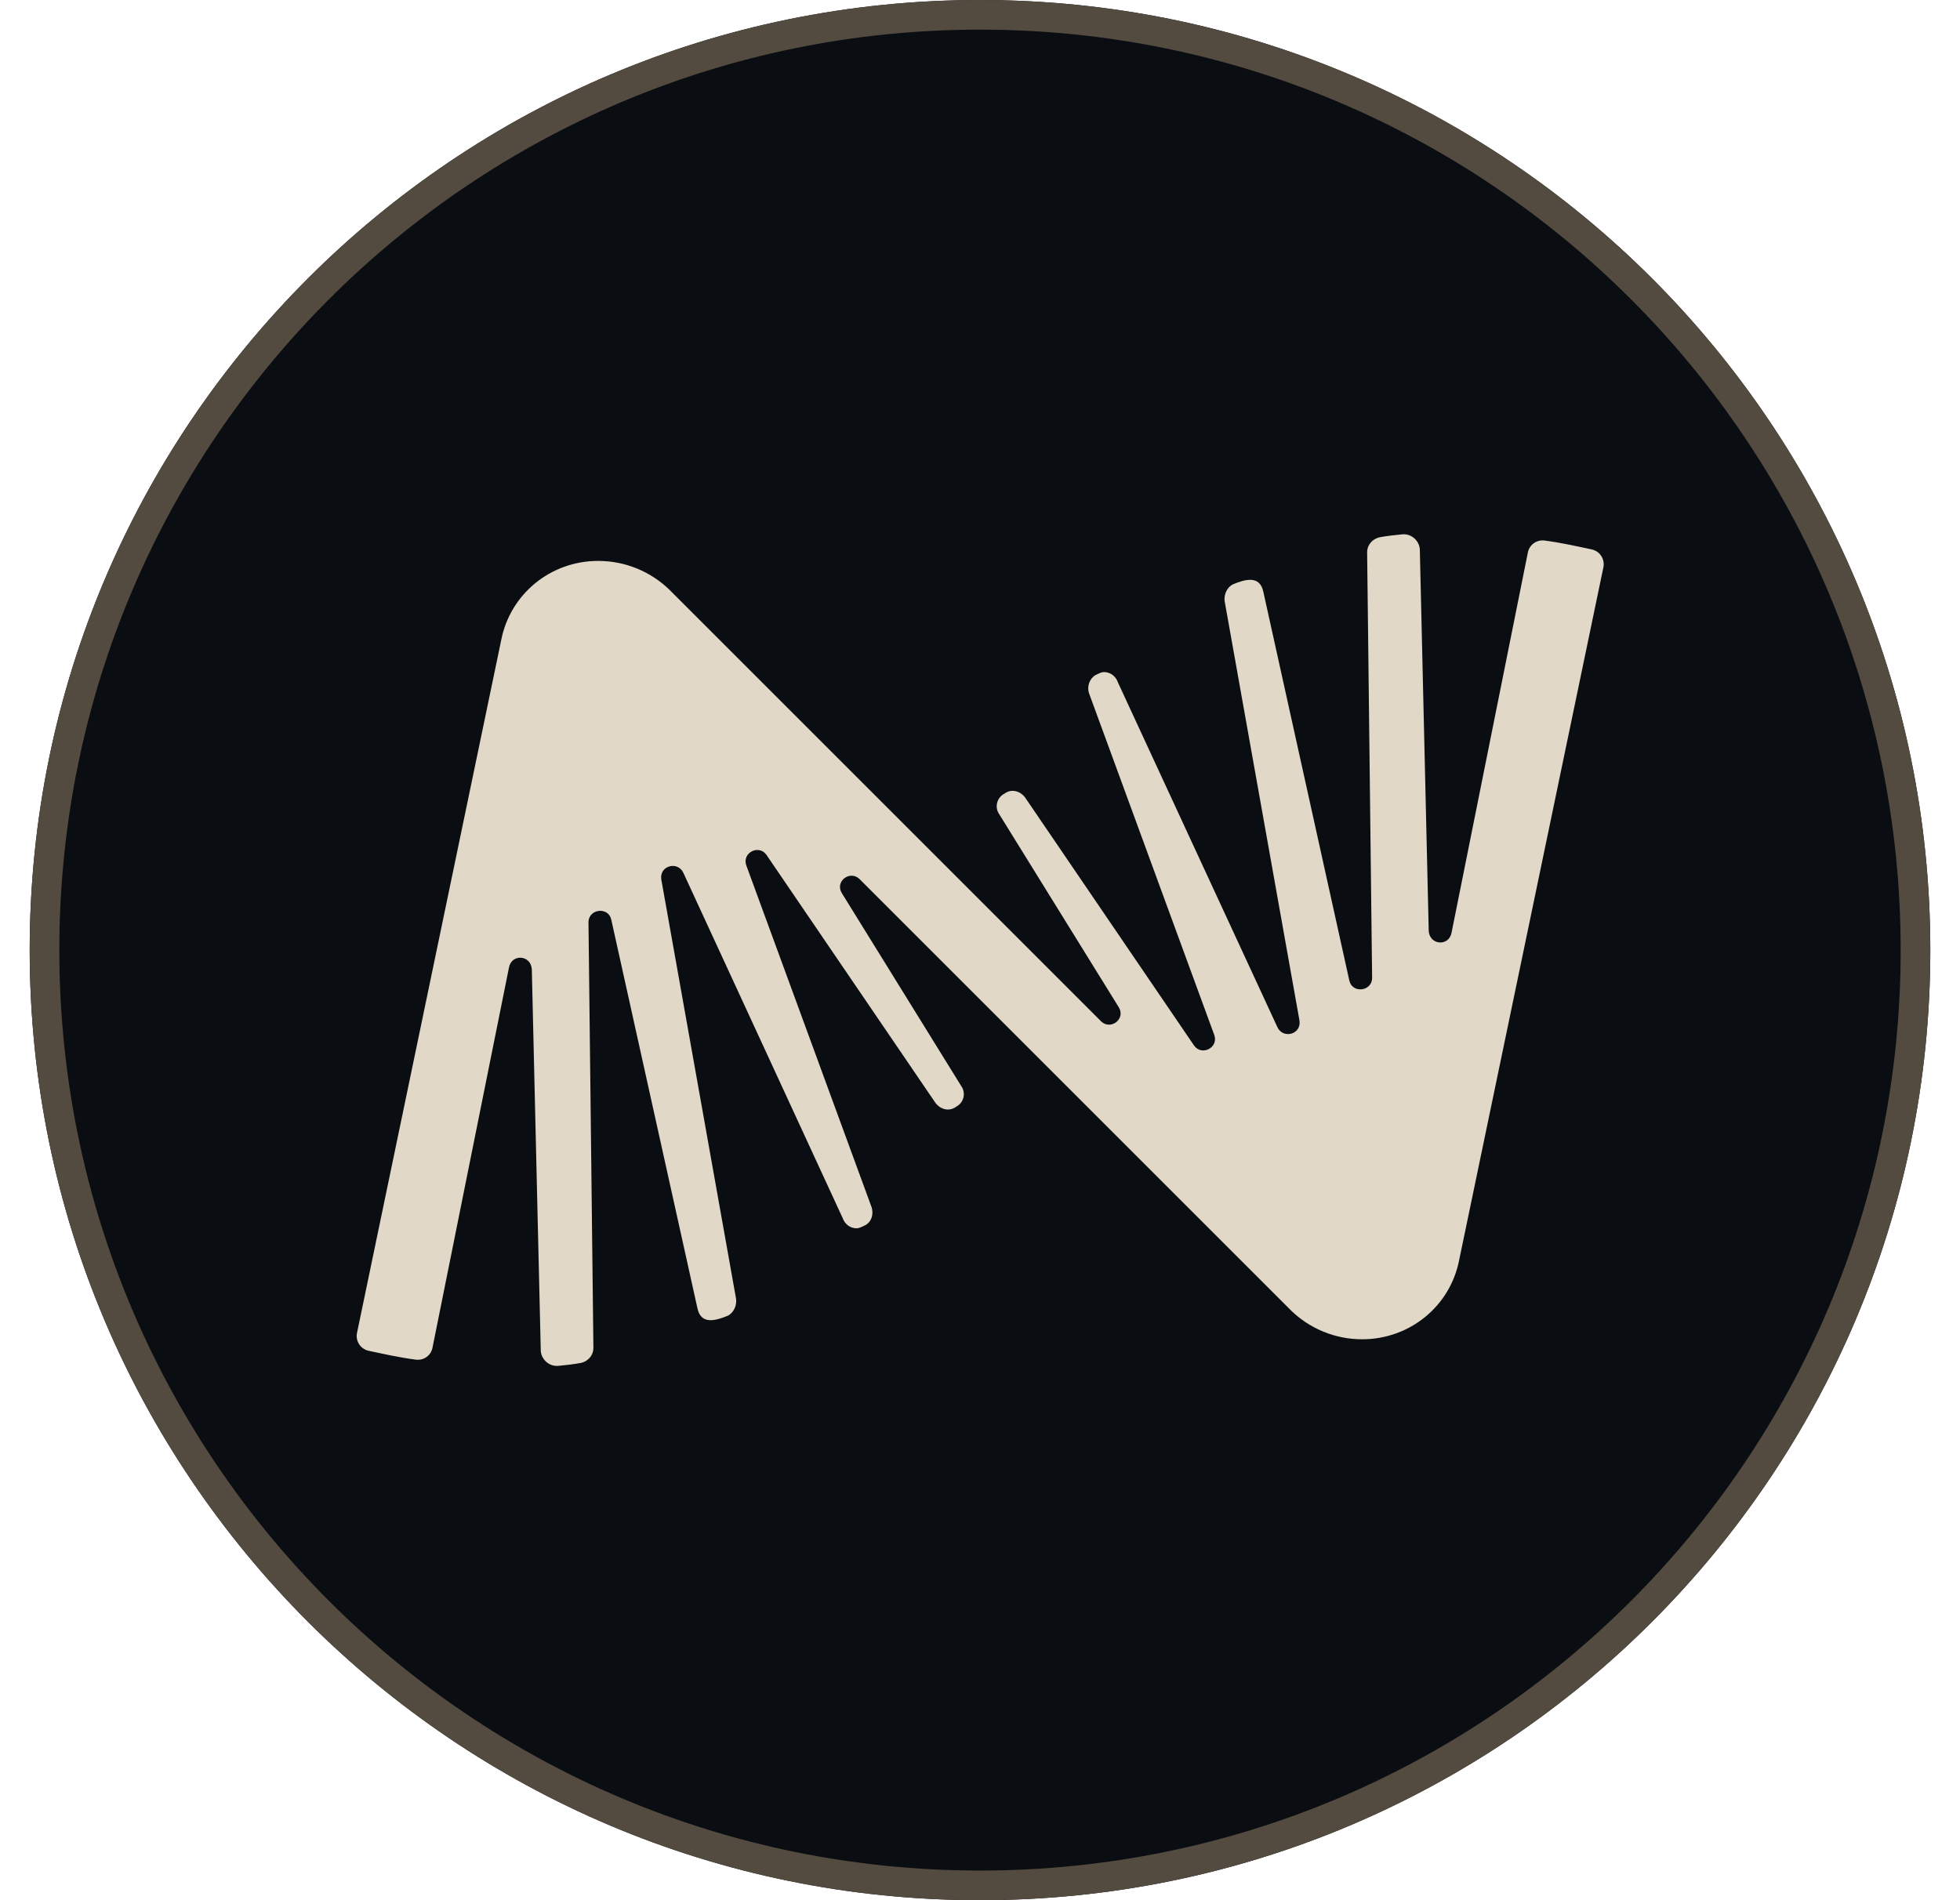 <svg width="33" height="32" viewBox="0 0 33 32" fill="none" xmlns="http://www.w3.org/2000/svg">
<g clip-path="url(#clip0_1_65)">
<path fill-rule="evenodd" clip-rule="evenodd" d="M16.5 32C25.335 32 32.5 24.835 32.5 16C32.5 7.165 25.335 0 16.5 0C7.665 0 0.5 7.165 0.5 16C0.5 24.835 7.665 32 16.5 32Z" fill="#0A0D11"/>
<path fill-rule="evenodd" clip-rule="evenodd" d="M16.5 31.501C25.06 31.501 32.001 24.56 32.001 16C32.001 7.44 25.06 0.499 16.5 0.499C7.94 0.499 0.999 7.44 0.999 16C0.999 24.56 7.94 31.501 16.5 31.501ZM32.5 16C32.5 24.835 25.335 32 16.5 32C7.665 32 0.5 24.835 0.5 16C0.5 7.165 7.665 0 16.5 0C25.335 0 32.5 7.165 32.5 16Z" fill="#544B40"/>
<path d="M14.468 14.8C14.305 14.65 14.049 14.848 14.177 15.046L16.183 18.288C16.266 18.403 16.231 18.566 16.1 18.637C16.052 18.672 16.007 18.685 15.959 18.685C15.876 18.685 15.796 18.637 15.748 18.57L12.903 14.394C12.775 14.218 12.494 14.358 12.564 14.57L14.676 20.333C14.711 20.448 14.676 20.579 14.561 20.637C14.513 20.659 14.468 20.685 14.42 20.685C14.314 20.685 14.222 20.614 14.186 20.509L11.508 14.704C11.415 14.493 11.098 14.576 11.134 14.81L12.394 21.878C12.407 21.994 12.346 22.112 12.254 22.157C12.065 22.234 11.802 22.323 11.742 22.029L10.292 15.488C10.244 15.267 9.918 15.302 9.908 15.523L9.991 22.698C9.991 22.826 9.898 22.931 9.77 22.954C9.655 22.976 9.524 22.989 9.396 23.002C9.246 23.014 9.118 22.896 9.105 22.755L8.954 16.326C8.942 16.08 8.615 16.058 8.57 16.291L7.284 22.685C7.262 22.826 7.134 22.918 6.993 22.896C6.724 22.861 6.468 22.803 6.199 22.746C6.058 22.71 5.978 22.57 6.014 22.432L8.439 10.778C8.59 10.006 9.268 9.446 10.071 9.446C10.538 9.446 10.958 9.632 11.262 9.923L18.542 17.203C18.705 17.354 18.961 17.155 18.833 16.957L16.826 13.715C16.743 13.6 16.778 13.437 16.91 13.366C16.958 13.331 17.002 13.318 17.05 13.318C17.134 13.318 17.214 13.366 17.262 13.434L20.106 17.61C20.234 17.786 20.516 17.645 20.446 17.434L18.334 11.67C18.298 11.555 18.346 11.424 18.449 11.366C18.497 11.344 18.542 11.318 18.59 11.318C18.695 11.318 18.788 11.389 18.823 11.494L21.505 17.293C21.598 17.504 21.914 17.421 21.879 17.187L20.618 10.118C20.606 10.003 20.666 9.885 20.759 9.84C20.948 9.763 21.21 9.674 21.271 9.968L22.718 16.512C22.766 16.733 23.092 16.698 23.102 16.477L23.018 9.302C23.018 9.174 23.111 9.069 23.239 9.046C23.354 9.024 23.486 9.011 23.614 8.998C23.764 8.986 23.892 9.104 23.905 9.245L24.055 15.674C24.068 15.92 24.394 15.942 24.439 15.709L25.722 9.315C25.745 9.174 25.873 9.082 26.014 9.104C26.282 9.139 26.538 9.197 26.807 9.254C26.948 9.29 27.028 9.43 26.993 9.568L24.567 21.222C24.417 21.994 23.738 22.554 22.935 22.554C22.468 22.554 22.049 22.368 21.745 22.077L14.468 14.8Z" fill="#E1D8C7"/>
</g>
<defs>
<clipPath id="clip0_1_65">
<rect width="32" height="32" fill="white" transform="translate(0.5)"/>
</clipPath>
</defs>
</svg>
